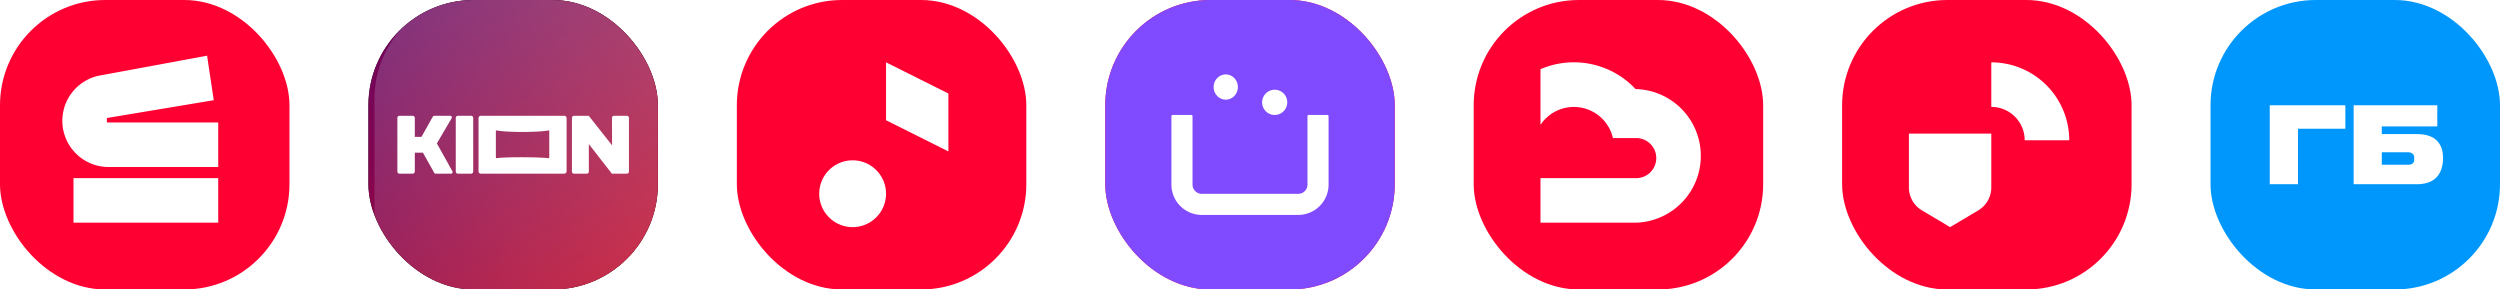 <svg xmlns="http://www.w3.org/2000/svg" width="380" height="44" fill="none"><g clip-path="url(#a)"><path fill="#FF0032" d="M0 0h44v44H0z"/><path fill="#fff" d="M16.246 17.939v.676H33.17v6.77H16.497a7.023 7.023 0 0 1-7.02-7.02 7.016 7.016 0 0 1 5.754-6.901l16.246-3.002 1.015 6.769-16.246 2.708ZM11.17 27.077h22v6.77h-22v-6.77Z"/></g><g clip-path="url(#b)"><g clip-path="url(#c)"><path fill="#000" d="M56 0h44v44H56z"/><path fill="url(#d)" fill-opacity=".9" d="M56 0h44v44H56z"/><g filter="url(#e)"><path fill="url(#f)" d="M277.488 108.187c-20.48 12.805-38.994 27.044-54.567 42.866-47.926 48.692-83.503 126.712-109.157 204.412-6.283 19.03-56.843 13.297-56.843-6.744V15.053c0-8.837 7.164-16 16-16h186.305c20.504 0 35.648 98.265 18.262 109.134Z"/></g></g><path fill="#fff" d="M71.927 17.928v8.139c0 .181-.14.328-.313.328H69.59a.322.322 0 0 1-.313-.328v-8.139c0-.18.14-.328.313-.328h2.024c.173 0 .313.147.313.328Zm-3.164 8.099-2.357-4.23 2.234-3.812c.108-.163-.003-.385-.192-.385l-2.456.005c-.077 0-.15.04-.194.108l-1.735 3.093h-1.014v-2.878a.322.322 0 0 0-.313-.328h-2.023a.321.321 0 0 0-.313.328v8.139c0 .181.14.328.313.328h2.024a.322.322 0 0 0 .313-.328v-2.865h1.233l1.725 3.077c.043.074.119.12.201.12h2.355c.183 0 .295-.21.2-.372Zm26.524.368a.322.322 0 0 0 .313-.328v-8.139a.322.322 0 0 0-.313-.328h-1.95a.322.322 0 0 0-.314.328l.013 4.164-3.54-4.487h-2.25a.322.322 0 0 0-.313.328v8.14c0 .18.14.327.313.327h1.946a.32.32 0 0 0 .312-.328v-4.168l3.504 4.492h2.279Zm-9.165-8.432v8.07c0 .2-.155.363-.346.363H73.084a.355.355 0 0 1-.346-.363v-8.07c0-.2.155-.363.346-.363h12.692c.19 0 .346.163.346.363Zm-2.634 1.975a.112.112 0 0 0-.132-.112c-1.372.287-6.227.33-7.855-.003-.067-.014-.13.04-.13.114v3.993c0 .07.06.124.127.114 1.35-.21 6.482-.175 7.867.005.066.008.123-.046.123-.115v-3.996Z"/></g><g clip-path="url(#g)"><path fill="#FF0032" d="M112 0h44v44h-44z"/><path fill="#fff" d="M134.677 18.277v-8.8l9.477 4.738v8.8l-9.477-4.738ZM134.677 29.446a5.077 5.077 0 1 1-10.154 0 5.077 5.077 0 0 1 10.154 0Z"/></g><g clip-path="url(#h)"><g clip-path="url(#i)"><path fill="#FF0032" d="M168 0h44v44h-44z"/><path fill="#804AFF" d="M212 0h-44v44h44V0Z"/><path fill="#fff" d="M182.658 32.667a4.607 4.607 0 0 1-4.601-4.6V17.65a.176.176 0 0 1 .176-.176h2.854a.176.176 0 0 1 .176.176v10.417a1.409 1.409 0 0 0 1.395 1.394h14.684a1.408 1.408 0 0 0 1.395-1.394V17.65a.176.176 0 0 1 .176-.176h2.854a.176.176 0 0 1 .176.176v10.417a4.608 4.608 0 0 1-4.599 4.6h-14.686ZM186.315 15.147c-.365 0-.721-.113-1.024-.323a1.898 1.898 0 0 1-.678-.86 1.984 1.984 0 0 1-.105-1.107c.071-.372.246-.713.504-.981s.586-.45.943-.525a1.779 1.779 0 0 1 1.065.11c.337.144.624.39.827.705a1.975 1.975 0 0 1-.23 2.419c-.345.36-.814.561-1.302.562Z"/><path fill="#fff" d="M193.754 17.474a1.905 1.905 0 0 1-1.766-1.184 1.925 1.925 0 0 1 .415-2.088 1.908 1.908 0 0 1 3.261 1.357c0 .508-.202.995-.56 1.354-.358.359-.844.56-1.35.56Z"/></g></g><g clip-path="url(#j)"><path fill="#FF0032" d="M224 0h44v44h-44z"/><path fill="#fff" d="M258.523 23.692a10.152 10.152 0 0 0-9.917-10.154 12.84 12.84 0 0 0-14.452-3.022v8.462a6.09 6.09 0 0 1 6.168-2.624 6.095 6.095 0 0 1 4.845 4.63h3.541a3.048 3.048 0 0 1 2.154 5.2 3.047 3.047 0 0 1-2.154.893h-14.554v6.77h14.554a10.154 10.154 0 0 0 9.815-10.155Z"/></g><g clip-path="url(#k)"><path fill="#FF0032" d="M280 0h44v44h-44z"/><path fill="#fff" d="m300.69 31.981-4.275 2.542-4.274-2.542a4.057 4.057 0 0 1-1.987-3.493v-8.18h12.523v8.18a4.067 4.067 0 0 1-1.987 3.493ZM302.677 9.477v6.77a5.078 5.078 0 0 1 5.077 5.076h6.769a11.845 11.845 0 0 0-11.846-11.846Z"/></g><g clip-path="url(#l)"><path fill="#0097FD" d="M336 0h44v44h-44z"/><path fill="#fff" d="M371.337 24.017c0 1.264-.33 2.244-.991 2.94-.661.695-1.669 1.043-3.026 1.043h-9.565V16h12.713v3.217h-8.435v1.166h5.287c1.357 0 2.365.313 3.026.939.661.626.991 1.524.991 2.695Zm-4.382-.104a.677.677 0 0 0-.261-.556c-.162-.14-.394-.21-.696-.21h-3.965v1.897h3.965c.302 0 .534-.059.696-.174a.63.63 0 0 0 .261-.54v-.417ZM356.496 16v3.565h-7.2V28H345V16h11.496Z"/></g><defs><clipPath id="a"><rect width="44" height="44" fill="#fff" rx="16"/></clipPath><clipPath id="b"><rect width="44" height="44" x="56" fill="#fff" rx="16"/></clipPath><clipPath id="c"><path fill="#fff" d="M56 0h44v44H56z"/></clipPath><clipPath id="g"><rect width="44" height="44" x="112" fill="#fff" rx="16"/></clipPath><clipPath id="h"><rect width="44" height="44" x="168" fill="#fff" rx="16"/></clipPath><clipPath id="i"><path fill="#fff" d="M168 0h44v44h-44z"/></clipPath><clipPath id="j"><rect width="44" height="44" x="224" fill="#fff" rx="16"/></clipPath><clipPath id="k"><rect width="44" height="44" x="280" fill="#fff" rx="16"/></clipPath><clipPath id="l"><rect width="44" height="44" x="336" fill="#fff" rx="16"/></clipPath><radialGradient id="f" cx="0" cy="0" r="1" gradientTransform="rotate(90.604 231.757 7.221) scale(379.521 344.723)" gradientUnits="userSpaceOnUse"><stop stop-color="#0085FF"/><stop offset="1" stop-color="#fff" stop-opacity="0"/></radialGradient><linearGradient id="d" x1="59.323" x2="125.845" y1="-22.71" y2="26.572" gradientUnits="userSpaceOnUse"><stop offset=".11" stop-color="#72056D"/><stop offset=".888" stop-color="#E7061F"/></linearGradient><filter id="e" width="524.167" height="664.06" x="-91.079" y="-148.947" color-interpolation-filters="sRGB" filterUnits="userSpaceOnUse"><feFlood flood-opacity="0" result="BackgroundImageFix"/><feBlend in="SourceGraphic" in2="BackgroundImageFix" result="shape"/><feGaussianBlur result="effect1_foregroundBlur_9_109" stdDeviation="74"/></filter></defs></svg>